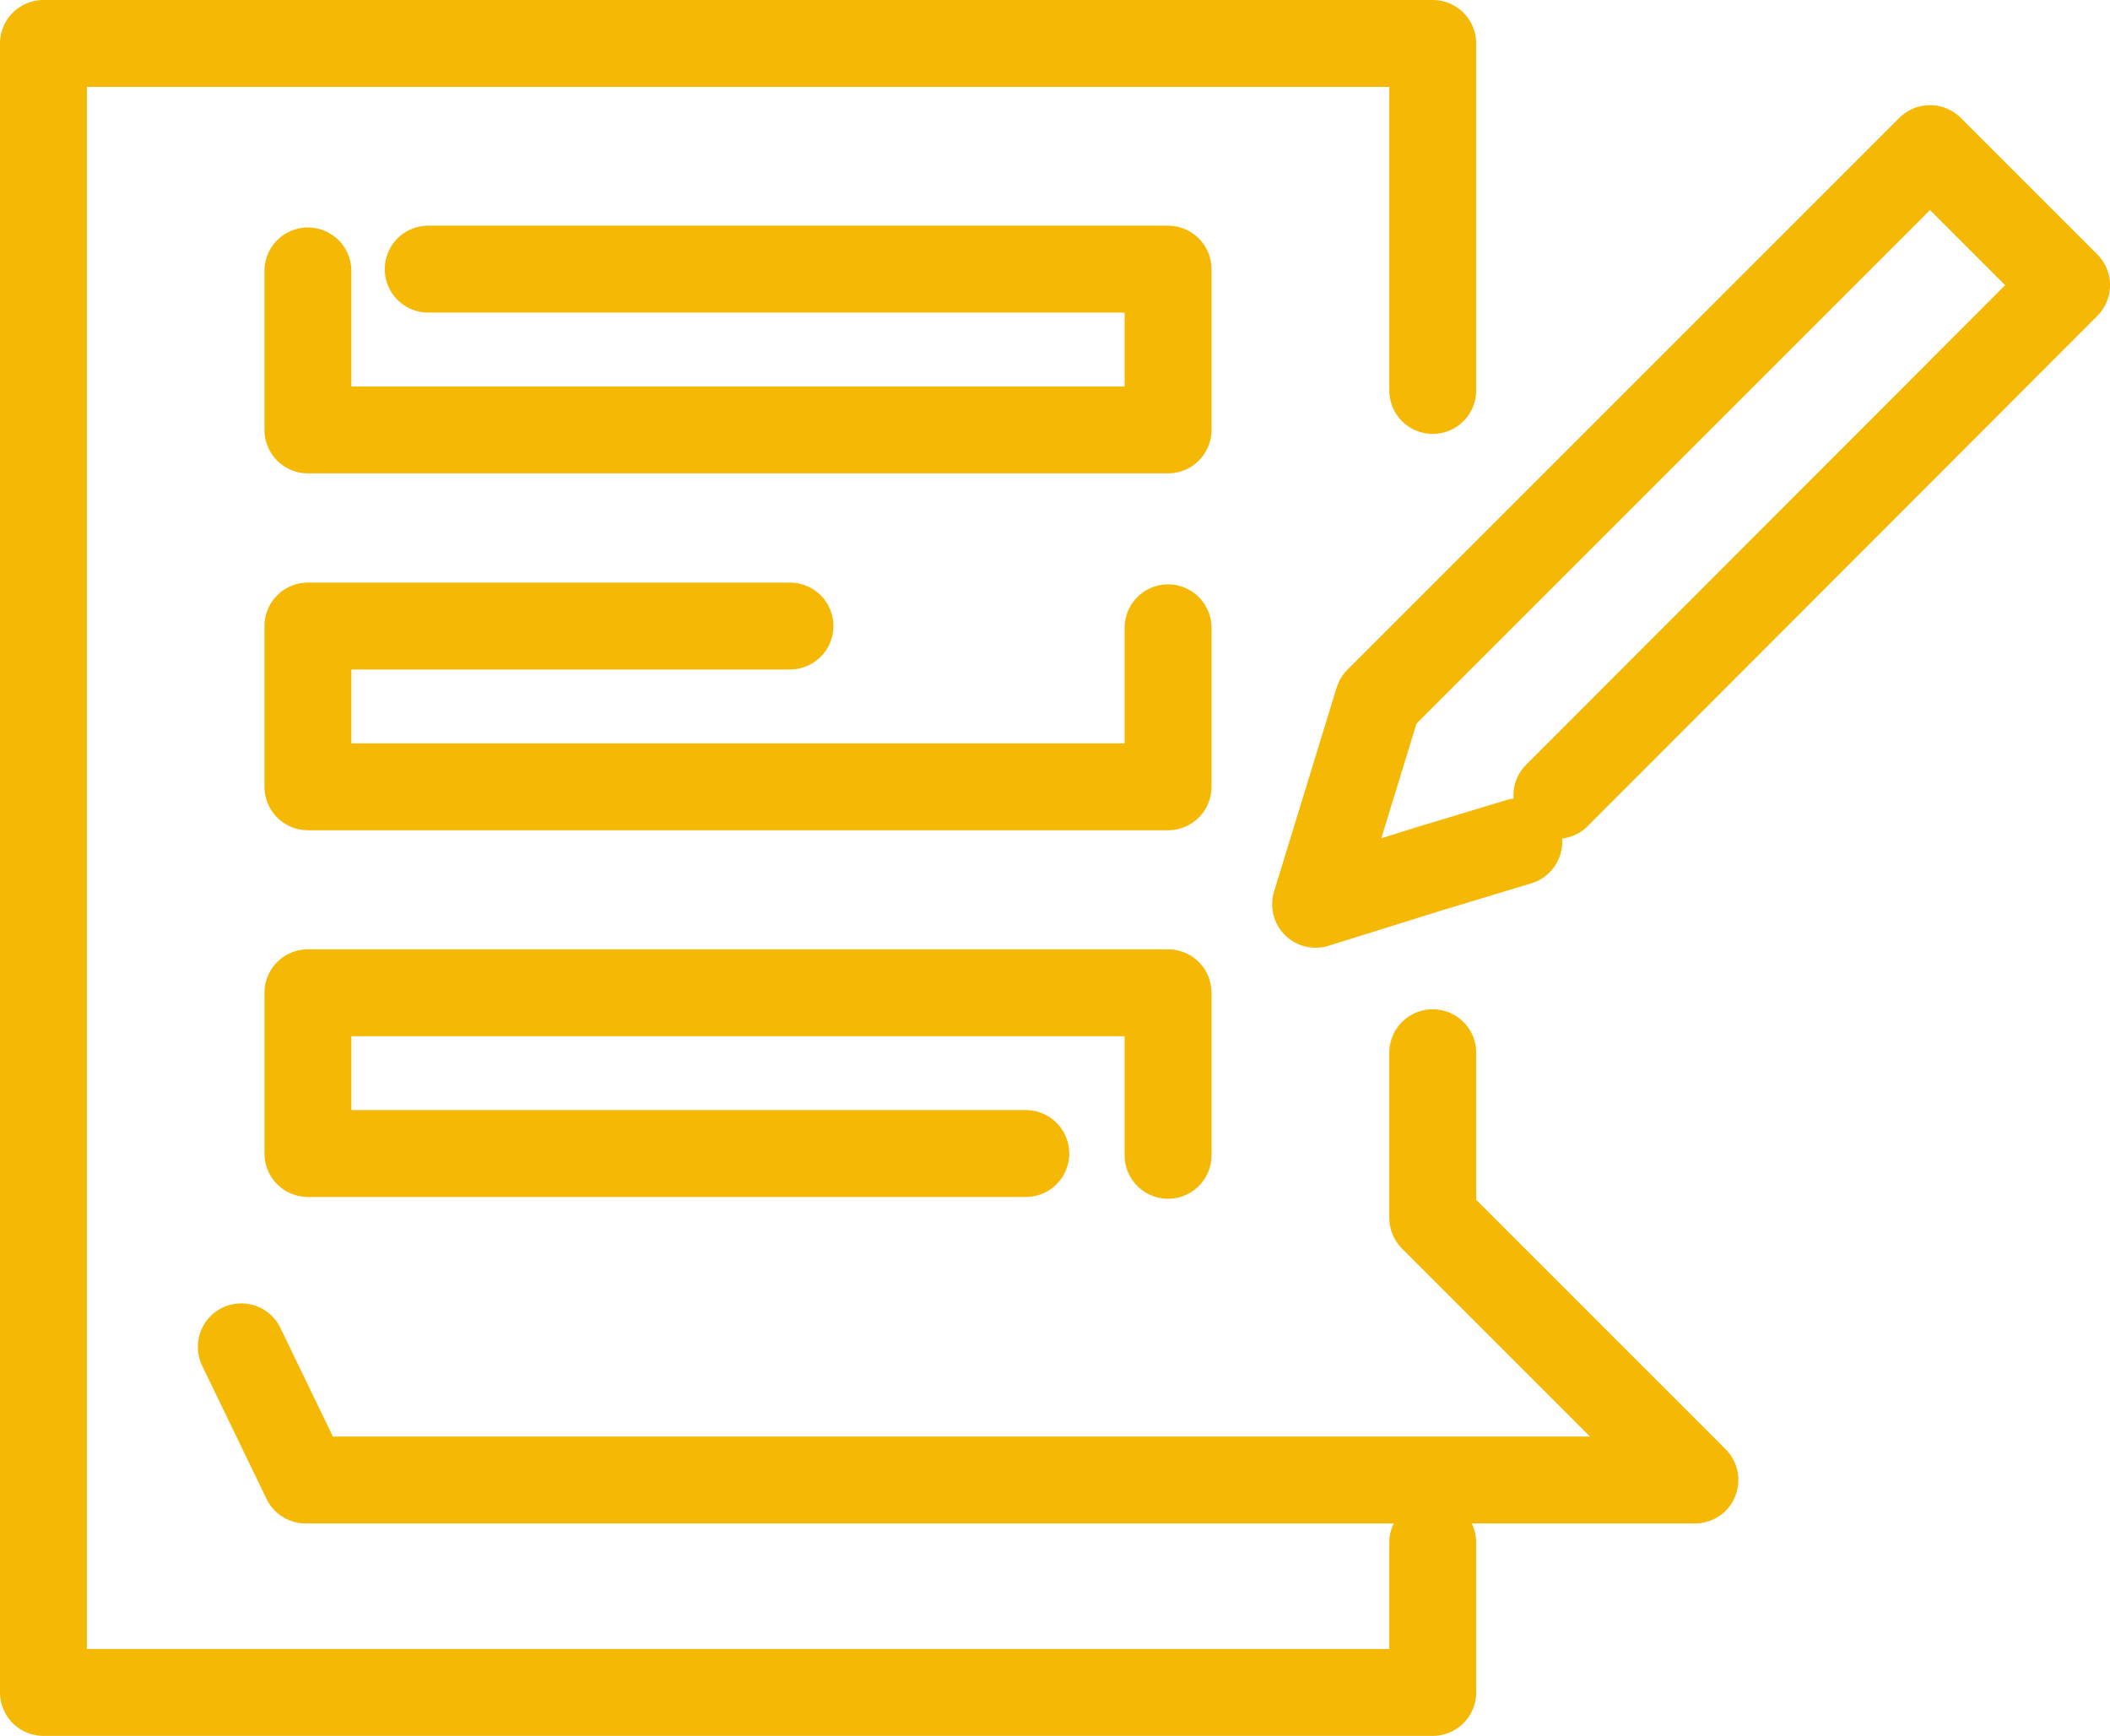 <svg xmlns="http://www.w3.org/2000/svg" width="48.558" height="39.955" viewBox="0 0 48.558 39.955"><defs><style>.a{fill:none;stroke:#f5b805;stroke-linecap:round;stroke-linejoin:round;stroke-width:2px;}</style></defs><g transform="translate(1 1)"><g transform="translate(0 0)"><path class="a" d="M-255.353,190.62v3.8l6.034,6.034h-31.972l-1.481-3.065" transform="translate(287.325 -167.392)"/><path class="a" d="M-255.528,204v3.451H-287.5V169.5h31.972v7.986" transform="translate(287.5 -169.5)"/><path class="a" d="M-264.639,194.011" transform="translate(286.655 -170.406)"/><path class="a" d="M-258.957,194.928v-3.741h-19.795v3.7h16.521" transform="translate(284.838 -169.339)"/><path class="a" d="M-267.658,182.423h-11.094v3.7h19.795v-3.659" transform="translate(284.838 -169.015)"/><path class="a" d="M-278.752,173.934v3.659h19.795v-3.7h-17.026" transform="translate(284.838 -168.699)"/><path class="a" d="M-255.547,188.9l11.73-11.744-3.143-3.143-12.7,12.7-1.44,4.692,2.658-.83,2.018-.61" transform="translate(290.376 -171.593)"/></g></g></svg>